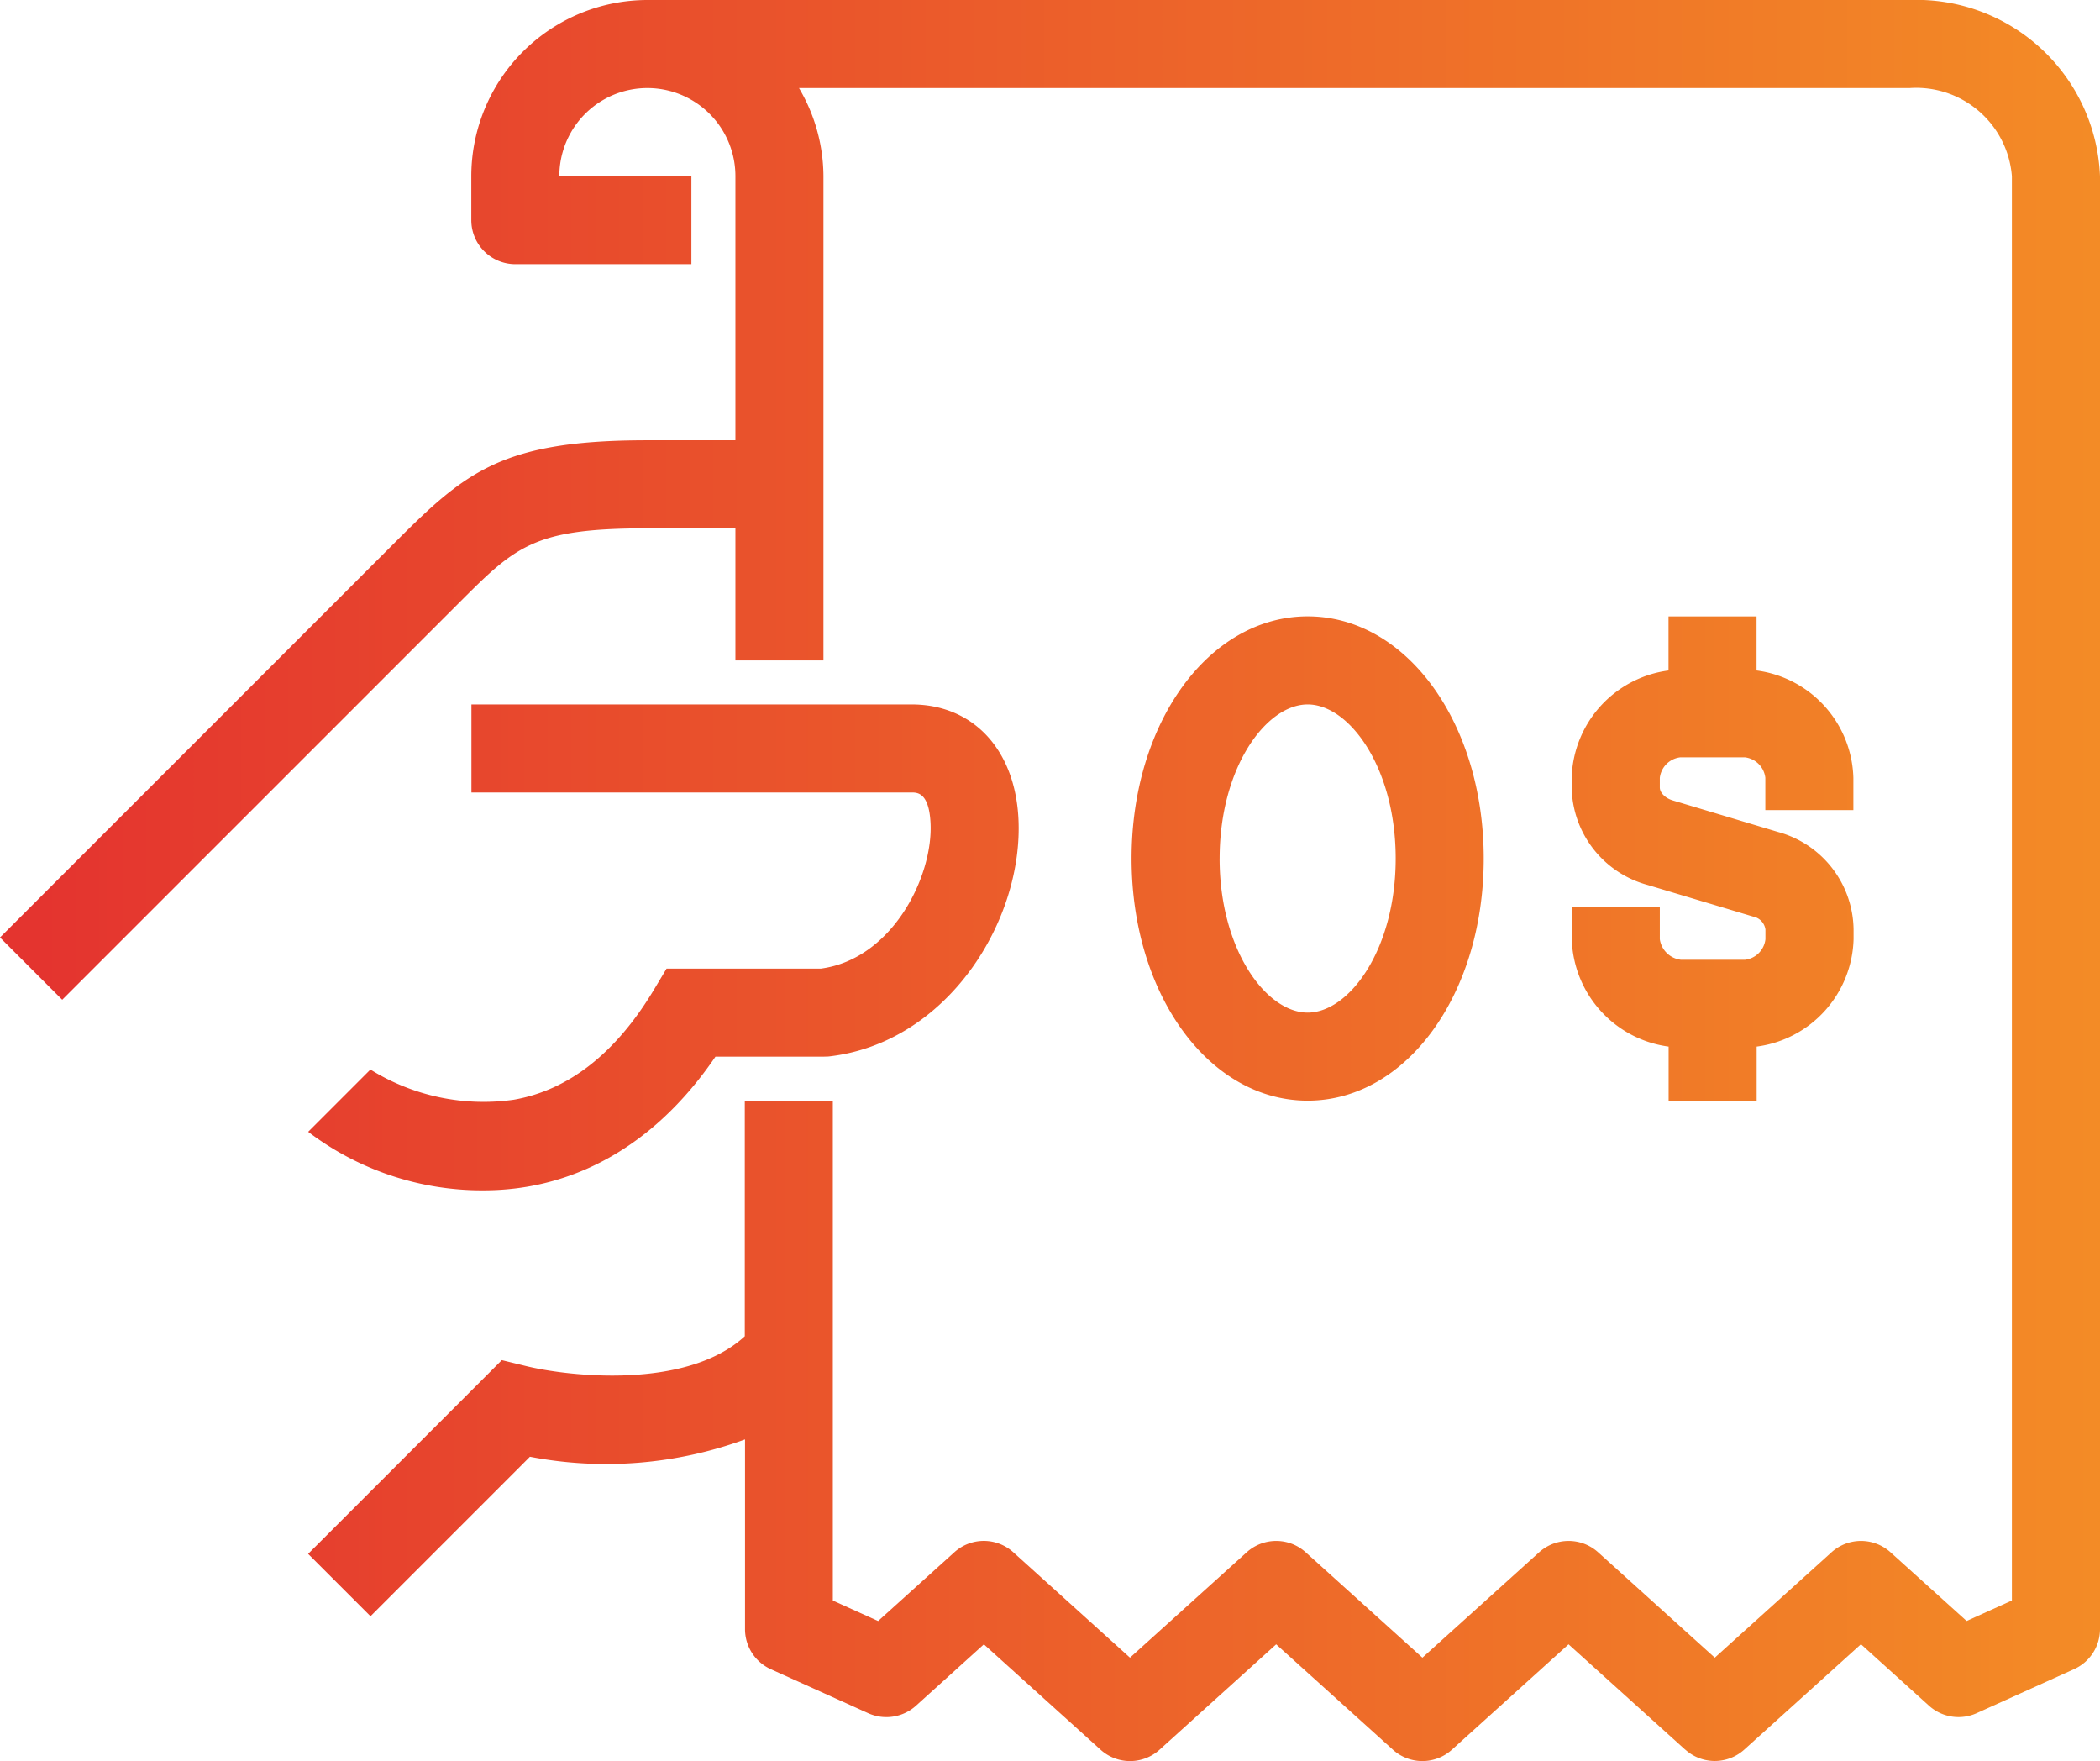 <?xml version="1.0" encoding="UTF-8"?>
<svg xmlns="http://www.w3.org/2000/svg" xmlns:xlink="http://www.w3.org/1999/xlink" id="Group_10" data-name="Group 10" width="83.488" height="70" viewBox="0 0 83.488 70">
  <defs>
    <linearGradient id="linear-gradient" x1="0.023" y1="0.5" x2="1.161" y2="0.5" gradientUnits="objectBoundingBox">
      <stop offset="0" stop-color="#e4342f"></stop>
      <stop offset="1" stop-color="#f69a24"></stop>
    </linearGradient>
  </defs>
  <path id="Combined_Shape" data-name="Combined Shape" d="M67,69.548l-4.64-4.189-4.639,4.189a1.747,1.747,0,0,1-2.344,0l-4.641-4.189L46.1,69.548a1.748,1.748,0,0,1-2.345,0l-4.639-4.189-2.7,2.44a1.758,1.758,0,0,1-1.894.3l-3.874-1.75a1.747,1.747,0,0,1-1.029-1.595v-7.54a16.07,16.07,0,0,1-8.551.689l-6.338,6.339L12.25,61.763l7.7-7.7.96.234c1.656.408,6.374.956,8.7-1.184V43.75h3.5V63.619l1.8.814L37.94,61.7a1.746,1.746,0,0,1,2.346,0l4.638,4.189,4.64-4.189a1.748,1.748,0,0,1,2.345,0l4.641,4.189L61.19,61.7a1.748,1.748,0,0,1,2.345,0l4.639,4.189,4.64-4.189a1.748,1.748,0,0,1,2.345,0l3.026,2.731,1.8-.814V7a3.816,3.816,0,0,0-4.062-3.5H31.765A6.934,6.934,0,0,1,32.737,7V26.25h-3.5V21h-3.5c-4.525,0-5.216.693-7.513,2.987L2.474,39.738,0,37.263l15.75-15.75C18.533,18.73,20,17.5,25.737,17.5h3.5V7a3.5,3.5,0,1,0-7,0h5.25v3.5h-7a1.75,1.75,0,0,1-1.75-1.75V7a7.008,7.008,0,0,1,7-7H75.926a7.3,7.3,0,0,1,7.562,7V64.75a1.748,1.748,0,0,1-1.03,1.595l-3.873,1.75a1.752,1.752,0,0,1-1.9-.3l-2.7-2.44-4.64,4.189a1.748,1.748,0,0,1-2.345,0ZM12.252,44.987l2.474-2.475a8.512,8.512,0,0,0,5.7,1.2c2.184-.382,4.056-1.849,5.566-4.364L26.5,38.5h6.136c2.84-.38,4.477-3.676,4.357-5.81-.065-1.19-.528-1.19-.751-1.19h-17.5V28h17.5c2.427,0,4.093,1.766,4.245,4.5.226,4.069-2.821,8.968-7.553,9.494L32.738,42H28.444c-2.6,3.816-5.71,4.963-7.93,5.235a10.705,10.705,0,0,1-1.292.079A11.433,11.433,0,0,1,12.252,44.987ZM44.987,34.124c0-5.4,3.075-9.625,7-9.625s7,4.228,7,9.625-3.074,9.625-7,9.625S44.987,39.522,44.987,34.124Zm3.5,0c0,3.61,1.845,6.125,3.5,6.125s3.5-2.515,3.5-6.125S53.644,28,51.988,28,48.488,30.515,48.488,34.124Zm17.851,9.625V41.6a4.44,4.44,0,0,1-3.85-4.265V36.049h3.5v1.283a.959.959,0,0,0,.843.817h2.541a.927.927,0,0,0,.815-.817v-.387a.608.608,0,0,0-.493-.514l-4.2-1.258a4.083,4.083,0,0,1-3.01-3.868v-.388a4.431,4.431,0,0,1,3.85-4.267V24.5h3.5V26.65a4.429,4.429,0,0,1,3.849,4.267V32.2h-3.5V30.917a.927.927,0,0,0-.815-.815H66.805a.929.929,0,0,0-.817.815V31.3c0,.209.217.426.514.515l4.2,1.258a4.071,4.071,0,0,1,2.989,3.867v.387A4.43,4.43,0,0,1,69.838,41.6v2.148Z" fill="url(#linear-gradient)"></path>
</svg>
